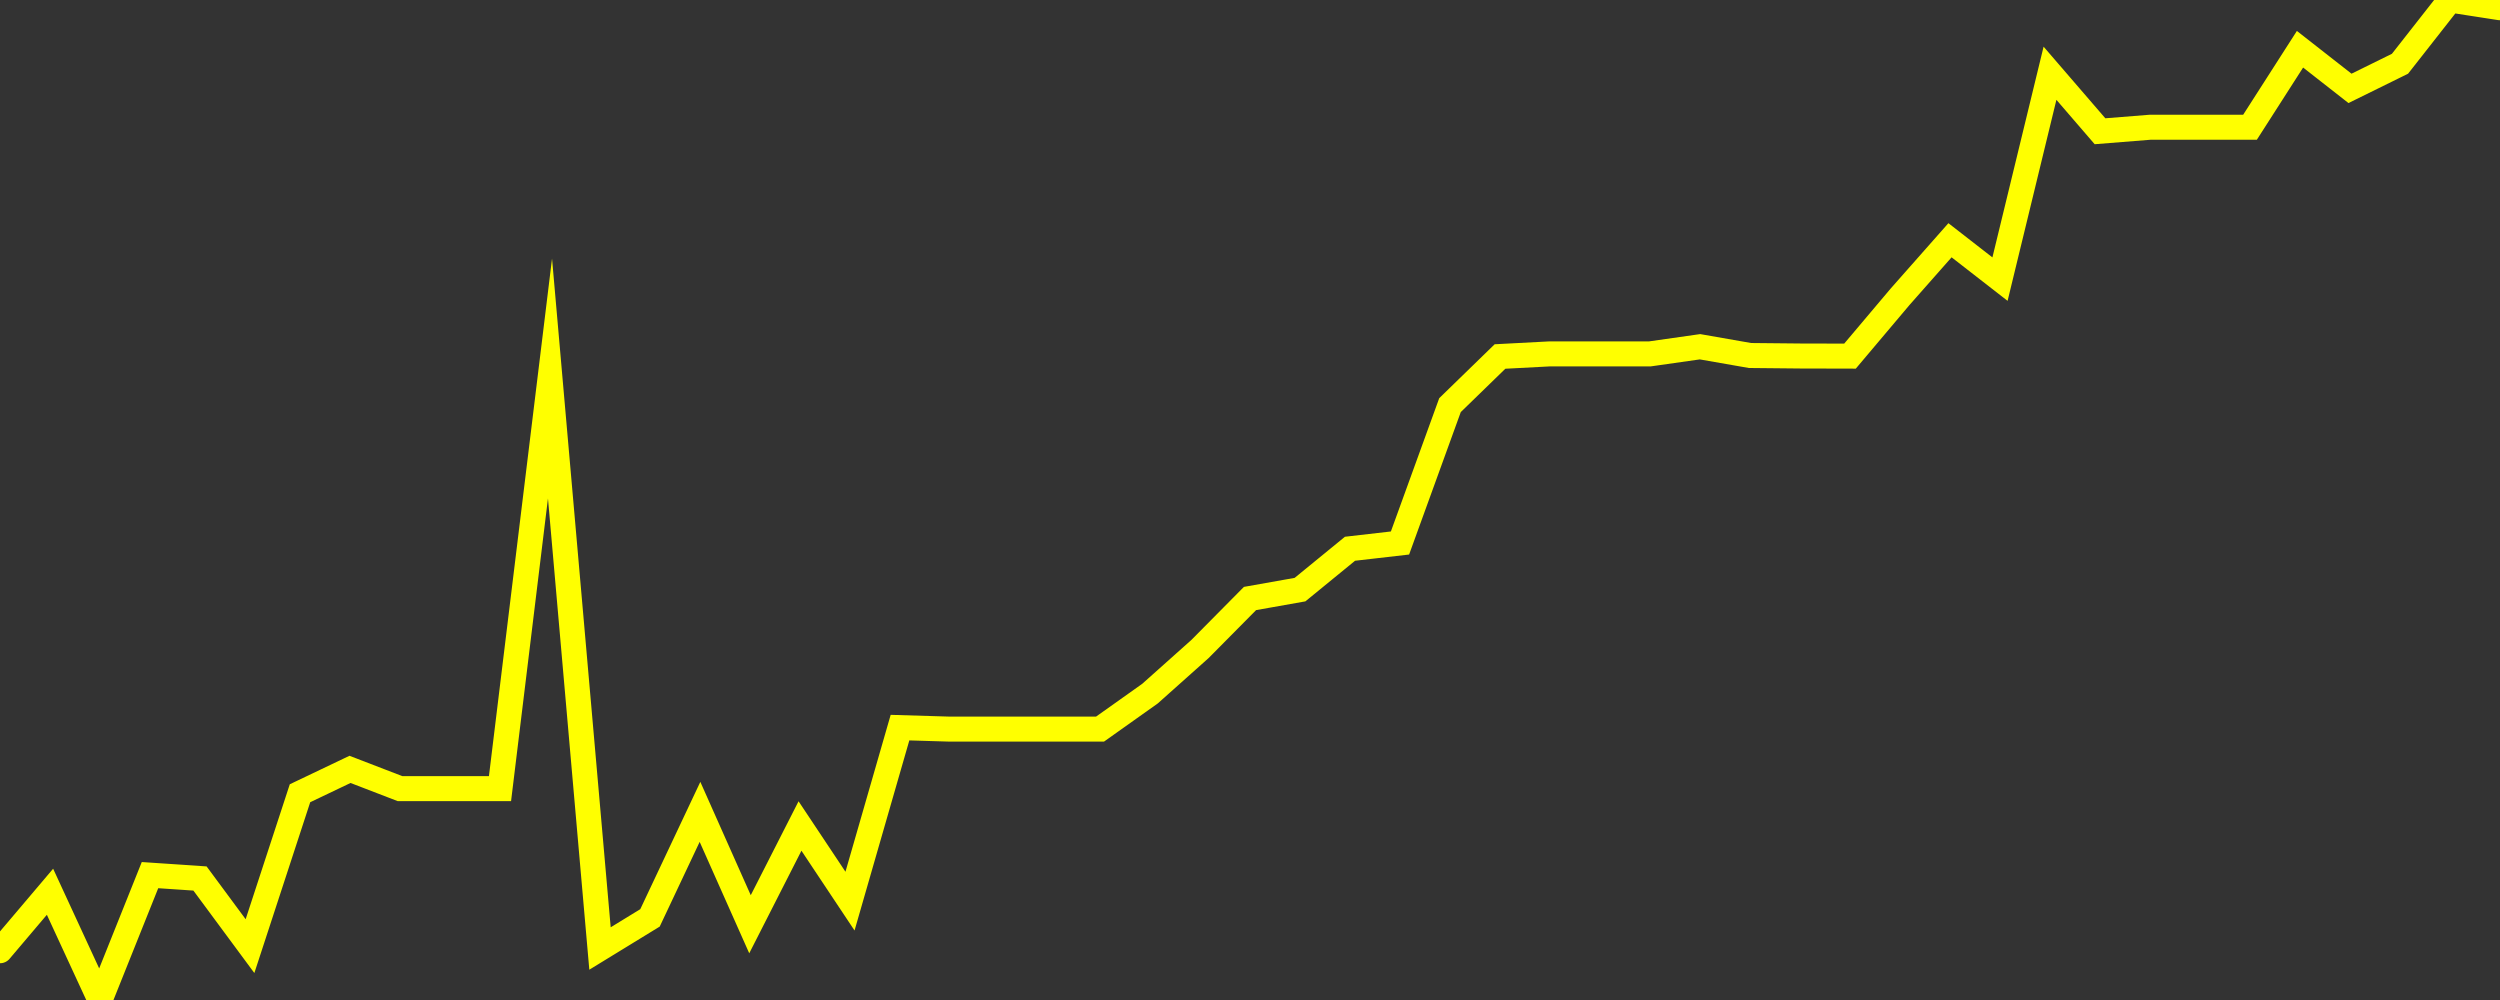 <?xml version="1.0" encoding="UTF-8" standalone="no"?>
<!DOCTYPE svg PUBLIC "-//W3C//DTD SVG 1.1//EN" "http://www.w3.org/Graphics/SVG/1.1/DTD/svg11.dtd">
<svg xmlns:xlink="http://www.w3.org/1999/xlink" viewBox="0 0 200 80" height="80px" version="1.1" width="200px" x="0px" y="0px" xmlns="http://www.w3.org/2000/svg">
  <rect x="0" y="0" width="200" height="80" fill="#333333" stroke="none"/>
  <defs>
    <clipPath id="clip-1766636642">
      <rect height="80" width="200" x="0" y="0"/>
    </clipPath>
  </defs>
  <style>

  .path {
  }
  
  @keyframes dash {
    from {
      stroke-dashoffset: 3000;
    }
    to {
      stroke-dashoffset: 4000;
    }
  }
  </style>
  <rect height="80" style="fill:rgb(255,255,255);fill-opacity:0;stroke:none;" width="200" x="0" y="0"/>
  <rect height="80" style="fill:rgb(255,255,255);fill-opacity:0;stroke:none;" width="200" x="0" y="0"/>
  <polyline  class="path" style="fill:none;stroke:rgb(255,255,0);stroke-width:2;stroke-miterlimit:10;stroke-linecap:round;" points = "0,76.06 4,71.34 8,80 12,70.01 16,70.28 20,75.69 24,63.46 28,61.55 32,63.09 36,63.09 40,63.09 44,30.28 48,75.88 52,73.43 56,64.95 60,73.94 64,66.08 68,72.09 72,58.21 76,58.33 80,58.33 84,58.33 88,58.33 92,55.49 96,51.92 100,47.88 104,47.17 108,43.9 112,43.44 116,32.41 120,28.52 124,28.31 128,28.31 132,28.31 136,27.74 140,28.44 144,28.48 148,28.49 152,23.75 156,19.22 160,22.33 164,5.86 168,10.5 172,10.18 176,10.18 180,10.18 184,3.94 188,7.07 192,5.1 196,0 200,0.62"/>

  <!--Generated in 0.027145862579346s @ 1766584927 - ADWHIT.com -->
  <!-- 
  minVal: 110.3103
  maxVal: 111.4728
  -->
</svg>